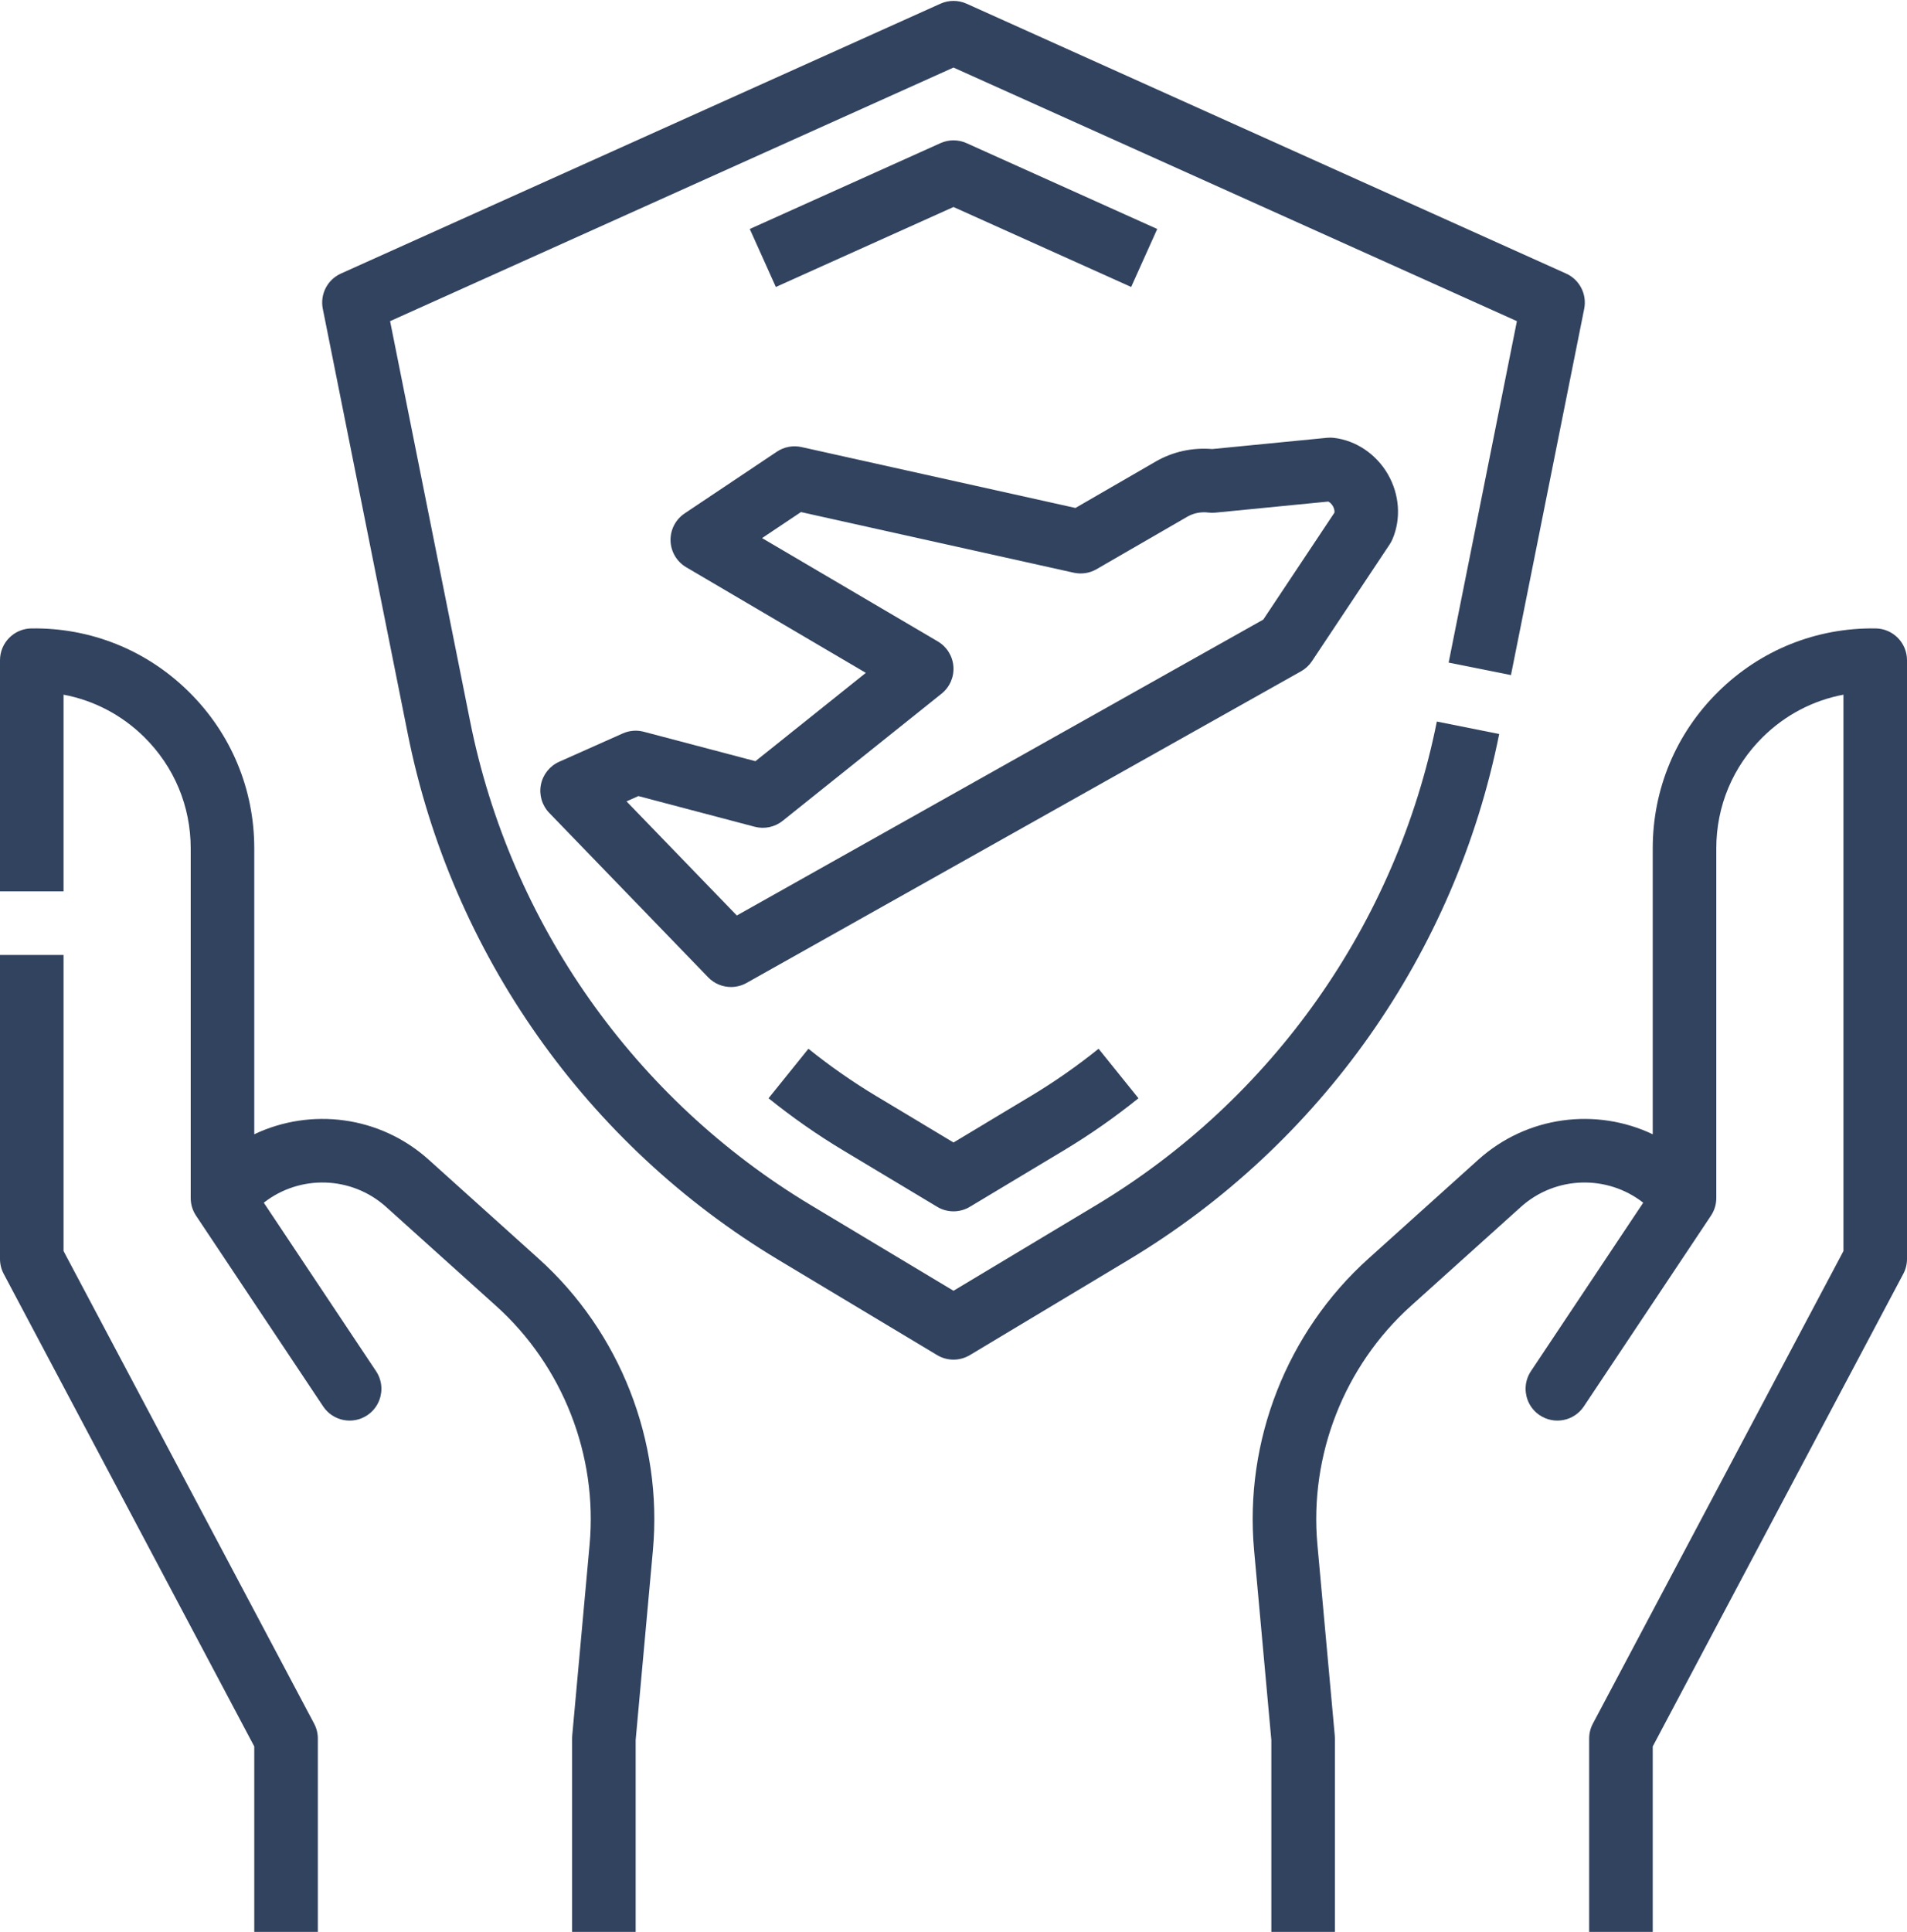<?xml version="1.0" encoding="UTF-8" standalone="no"?><svg xmlns="http://www.w3.org/2000/svg" xmlns:xlink="http://www.w3.org/1999/xlink" fill="#32435f" height="486.1" preserveAspectRatio="xMidYMid meet" version="1" viewBox="16.0 15.7 480.0 486.1" width="480" zoomAndPan="magnify"><g id="change1_1"><path d="M 32 330.504 L 32 256 L 16 256 L 16 332.492 C 16 333.801 16.32 335.09 16.934 336.242 L 80 455.152 L 80 501.824 L 96 501.824 L 96 453.16 C 96 451.855 95.68 450.566 95.066 449.41 L 32 330.504" fill="inherit"/><path d="M 151.57 332.41 L 123.918 307.523 C 111.594 296.434 94.203 294.367 80 301.113 L 80 229.164 C 80 214.238 74.148 200.242 63.52 189.762 C 52.891 179.277 38.844 173.621 23.891 173.828 C 19.516 173.891 16 177.453 16 181.828 L 16 240 L 32 240 L 32 190.5 C 39.617 191.93 46.633 195.582 52.281 201.152 C 59.84 208.605 64 218.555 64 229.164 L 64 317.121 C 63.992 318.645 64.418 320.18 65.301 321.531 C 65.301 321.535 65.301 321.535 65.305 321.539 C 65.305 321.543 65.309 321.543 65.309 321.547 C 65.312 321.551 65.312 321.555 65.316 321.559 C 65.316 321.559 65.32 321.562 65.32 321.562 C 65.324 321.566 65.328 321.57 65.328 321.574 C 65.332 321.578 65.332 321.578 65.332 321.582 C 65.336 321.586 65.34 321.594 65.344 321.598 L 97.344 369.598 C 99.793 373.273 104.762 374.27 108.438 371.816 C 110.75 370.277 112 367.738 112 365.152 C 112 363.629 111.566 362.086 110.656 360.723 L 82.395 318.332 C 91.449 311.25 104.465 311.539 113.215 319.418 L 140.867 344.305 C 157.648 359.41 166.449 381.852 164.406 404.34 L 160.031 452.438 C 160.012 452.676 160 452.918 160 453.16 L 160 501.824 L 176 501.824 L 176 453.523 L 180.34 405.789 C 182.84 378.305 172.082 350.871 151.57 332.41" fill="inherit"/><path d="M 488.109 173.828 C 473.148 173.613 459.109 179.277 448.48 189.762 C 437.855 200.242 432 214.238 432 229.164 L 432 301.113 C 417.801 294.371 400.402 296.434 388.082 307.523 L 360.43 332.41 C 339.918 350.871 329.16 378.305 331.66 405.789 L 336 453.523 L 336 501.824 L 352 501.824 L 352 453.16 C 352 452.918 351.988 452.676 351.969 452.438 L 347.594 404.34 C 345.551 381.852 354.352 359.41 371.133 344.305 L 398.785 319.418 C 407.535 311.539 420.551 311.254 429.605 318.332 L 401.344 360.723 C 400.434 362.086 400 363.629 400 365.152 C 400 367.738 401.25 370.277 403.562 371.816 C 407.238 374.27 412.207 373.273 414.656 369.598 L 446.656 321.598 C 446.66 321.594 446.664 321.586 446.668 321.582 C 446.668 321.578 446.672 321.578 446.672 321.574 C 446.676 321.57 446.676 321.566 446.68 321.562 C 446.68 321.562 446.684 321.559 446.684 321.559 C 446.688 321.555 446.688 321.551 446.691 321.547 C 446.691 321.543 446.695 321.543 446.695 321.539 C 446.695 321.535 446.699 321.535 446.699 321.531 C 447.582 320.18 448.008 318.645 448 317.121 L 448 229.164 C 448 218.555 452.16 208.605 459.719 201.152 C 465.367 195.582 472.383 191.93 480 190.5 L 480 330.504 L 416.934 449.41 C 416.32 450.566 416 451.855 416 453.16 L 416 501.824 L 432 501.824 L 432 455.152 L 495.066 336.242 C 495.68 335.09 496 333.801 496 332.492 L 496 181.828 C 496 177.453 492.484 173.891 488.109 173.828" fill="inherit"/><path d="M 393.352 200.398 L 377.66 197.258 C 367.516 247.984 336.258 292.34 291.902 318.953 L 256 340.492 L 220.098 318.953 C 175.742 292.34 144.484 247.984 134.34 197.258 L 114.188 96.512 L 256 32.699 L 397.812 96.512 L 380.629 182.43 L 396.316 185.57 L 414.75 93.402 C 415.48 89.746 413.59 86.066 410.188 84.535 L 259.281 16.629 C 257.195 15.691 254.805 15.691 252.719 16.629 L 101.812 84.535 C 98.41 86.066 96.52 89.746 97.25 93.402 L 118.648 200.398 C 129.676 255.531 163.652 303.746 211.867 332.672 L 251.883 356.684 C 253.152 357.441 254.574 357.824 256 357.824 C 257.426 357.824 258.848 357.441 260.117 356.684 L 300.133 332.672 C 348.348 303.746 382.324 255.531 393.352 200.398" fill="inherit"/><path d="M 300.719 87.91 L 307.281 73.32 L 259.281 51.719 C 257.195 50.781 254.805 50.781 252.719 51.719 L 204.719 73.32 L 211.281 87.91 L 256 67.789 L 300.719 87.91" fill="inherit"/><path d="M 256 303.176 L 236.562 291.512 C 230.629 287.949 224.883 283.941 219.484 279.594 L 209.445 292.051 C 215.414 296.859 221.766 301.293 228.332 305.23 L 251.883 319.363 C 253.152 320.125 254.574 320.504 256 320.504 C 257.426 320.504 258.848 320.125 260.117 319.363 L 283.672 305.23 C 290.234 301.293 296.586 296.859 302.555 292.051 L 292.516 279.594 C 287.117 283.941 281.371 287.949 275.438 291.512 L 256 303.176" fill="inherit"/><path d="M 201.461 246.062 L 173.695 217.348 L 176.684 216.016 L 205.961 223.734 C 208.41 224.383 211.02 223.828 212.996 222.246 L 252.996 190.246 C 255.055 188.602 256.168 186.055 255.98 183.426 C 255.789 180.801 254.324 178.438 252.055 177.105 L 207.816 151.098 L 217.605 144.551 L 286.266 159.809 C 288.219 160.242 290.27 159.93 292.004 158.926 L 314.895 145.695 C 316.445 144.801 318.273 144.445 320.188 144.676 C 320.762 144.746 321.34 144.75 321.918 144.695 L 350.34 141.906 C 350.828 142.145 351.234 142.613 351.484 143.043 C 351.746 143.496 351.957 144.125 351.891 144.688 L 333.973 171.605 Z M 346.227 182.07 L 365.797 152.668 C 366.066 152.262 366.297 151.832 366.488 151.387 C 368.699 146.227 368.27 140.117 365.34 135.043 C 362.41 129.969 357.336 126.543 351.766 125.879 C 351.188 125.809 350.609 125.805 350.035 125.859 L 321.141 128.691 C 316.105 128.277 311.195 129.355 306.891 131.84 L 286.695 143.516 L 217.734 128.191 C 215.602 127.719 213.367 128.137 211.551 129.352 L 188.328 144.887 C 186.039 146.418 184.699 149.016 184.777 151.77 C 184.859 154.52 186.348 157.039 188.723 158.434 L 233.934 185.012 L 206.145 207.238 L 178.039 199.828 C 176.277 199.363 174.41 199.512 172.746 200.254 L 156.746 207.383 C 154.359 208.445 152.645 210.605 152.145 213.168 C 151.648 215.73 152.434 218.375 154.25 220.25 L 194.25 261.621 C 195.797 263.223 197.887 264.059 200.004 264.059 C 201.34 264.059 202.691 263.723 203.918 263.035 L 343.488 184.613 C 344.59 183.992 345.527 183.121 346.227 182.07" fill="inherit"/></g></svg>